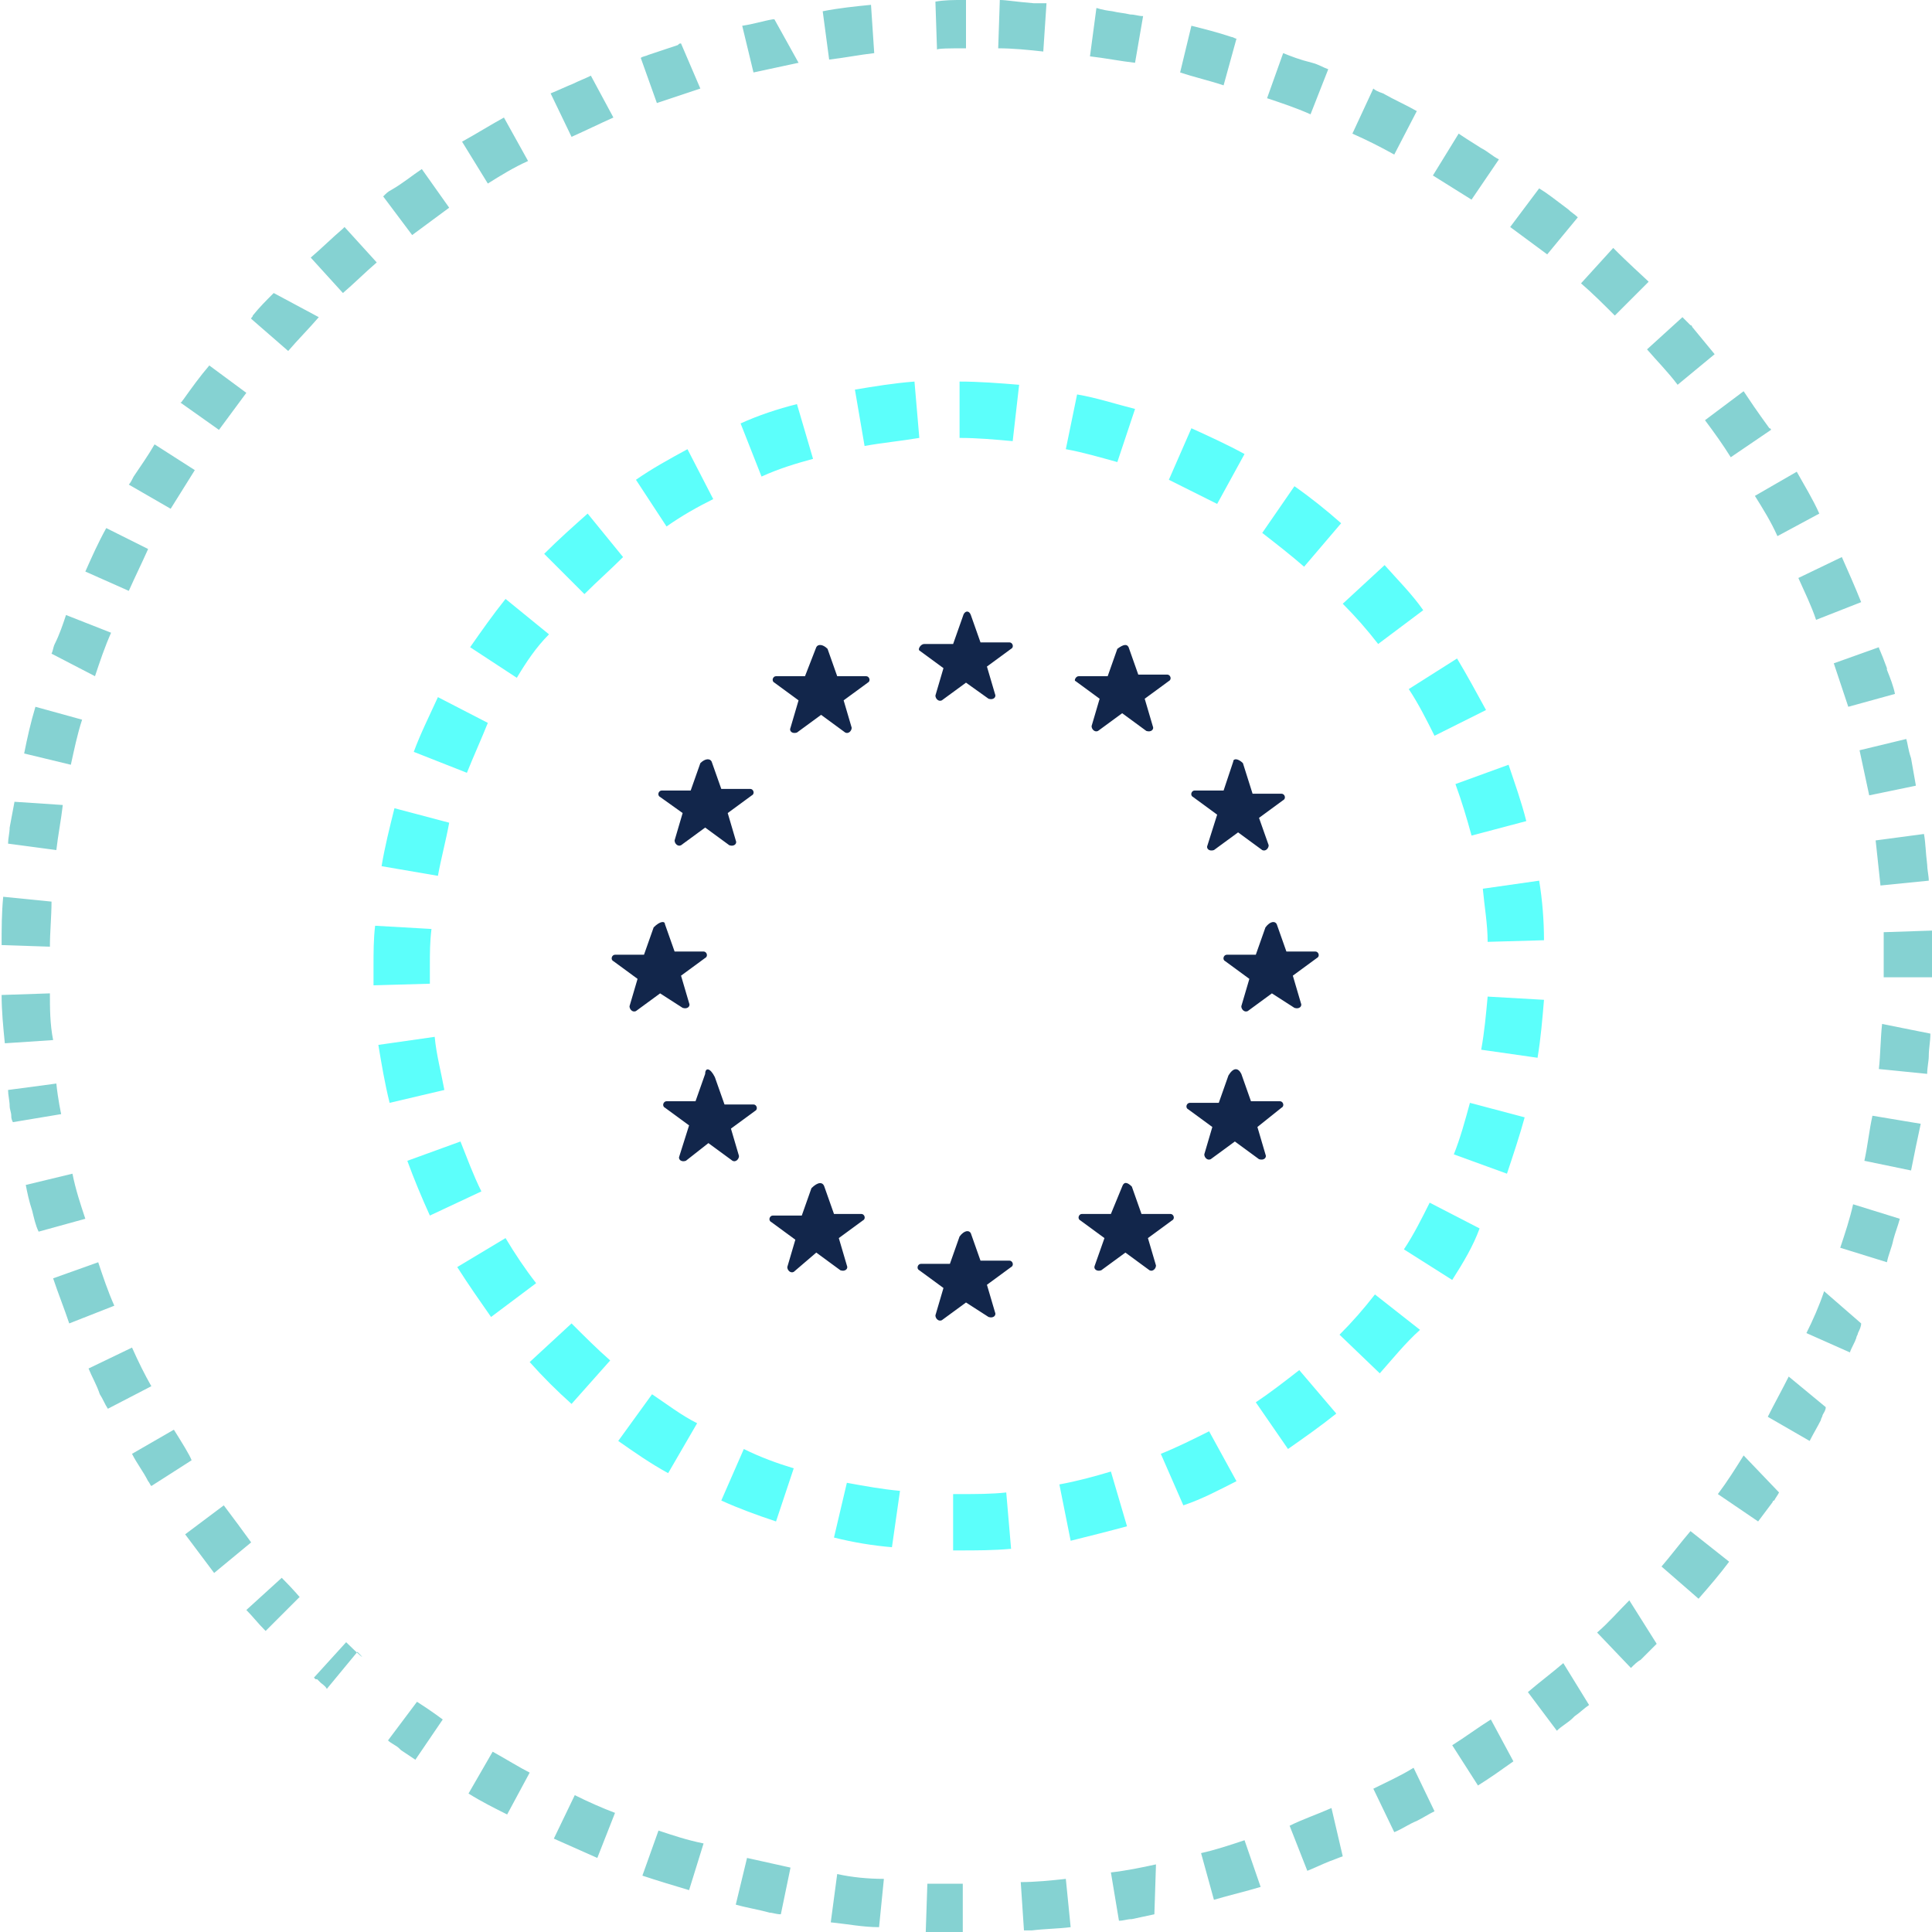 <svg class="svg-pictogram svg-pictogram—-eu" svg-version="1.1" id="Layer_1" xmlns="http://www.w3.org/2000/svg" x="0" y="0" viewBox="0 0 120 120" style="enable-background:new 0 0 120 120" xml:space="preserve"><style>.st18{fill:#12264b}</style><path d="M60 0h-.2c-.6 0-1.1 0-1.7.1l.1 3c-.1-.1.9-.1 1.8-.1V0zm-5.9.3c-1 .1-2 .2-3 .4l.4 3c.9-.1 1.9-.3 2.8-.4l-.2-3zm-6 .9c-.1 0-.1 0 0 0-.1 0-.1 0 0 0H48c-.6.1-1.2.3-1.9.4l.7 2.9c.9-.2 1.9-.4 2.8-.6l-1.5-2.7zm-5.8 1.5c-.1 0-.1 0-.2.1l-1.8.6c-.2.1-.4.1-.5.2l1 2.8 2.7-.9-1.2-2.8zm-5.6 2c-.4.2-.7.3-1.1.5-.5.2-.9.4-1.4.6l1.3 2.7c.9-.4 1.7-.8 2.6-1.2l-1.4-2.6zm-5.4 2.6c-.9.5-1.7 1-2.6 1.5l1.6 2.6c.8-.5 1.6-1 2.5-1.4l-1.5-2.7zm-5.1 3.2c-.6.4-1.2.9-1.9 1.3-.2.1-.3.2-.5.4l1.8 2.4c.8-.6 1.5-1.1 2.3-1.7l-1.7-2.4zm-4.8 3.6s-.1 0 0 0c-.1.1-.1.1 0 0-.1.1-.1.1 0 0l-.1.1c-.7.6-1.3 1.2-2 1.8l2 2.2c.7-.6 1.4-1.3 2.1-1.9l-2-2.2zM17 18.2c-.5.5-.9.9-1.3 1.4 0 .1-.1.1-.1.2l2.3 2c.6-.7 1.3-1.4 1.9-2.1L17 18.2zm-4 4.5c-.6.7-1.1 1.4-1.6 2.1-.1.1-.1.2-.2.2l2.4 1.7c.6-.8 1.1-1.5 1.7-2.3L13 22.7zm-3.4 4.9c-.4.7-.9 1.4-1.3 2-.1.2-.2.4-.3.5l2.6 1.5 1.5-2.4-2.5-1.6zm-3 5.2c-.5.9-.9 1.8-1.3 2.7L8 36.7c.4-.9.8-1.7 1.2-2.6l-2.6-1.3zm-2.5 5.4c-.2.6-.4 1.2-.7 1.8-.1.2-.1.4-.2.6L5.9 42c.3-.9.6-1.8 1-2.7l-2.8-1.1zm-1.9 5.7c-.3 1-.5 1.9-.7 2.9l2.9.7c.2-.9.4-1.9.7-2.8l-2.9-.8zM.9 49.8c-.1.5-.2 1.1-.3 1.6 0 .3-.1.7-.1 1l3 .4c.1-.9.3-1.9.4-2.8l-3-.2zm-.7 5.9c-.1 1-.1 2-.1 3l3 .1c0-.9.1-1.9.1-2.8l-3-.3zm2.9 6-3 .1c0 1 .1 2 .2 3l3-.2c-.2-1-.2-2-.2-2.9zm.4 5.6-3 .4c0 .3.1.7.1 1 0 .2.1.4.1.6 0 .1 0 .2.1.4l3-.5s-.2-.9-.3-1.9zm1 5.6-2.9.7c.1.5.2 1 .4 1.6.1.4.2.9.4 1.3l2.9-.8c-.3-.9-.6-1.8-.8-2.8zm1.6 5.5-2.8 1c.3.9.7 1.9 1 2.8l2.8-1.1c-.4-.9-.7-1.8-1-2.7zm2.1 5.3L5.5 85c.2.5.5 1 .7 1.6.2.3.3.6.5.9l2.7-1.4c-.4-.7-.8-1.5-1.2-2.4zm2.6 5.1-2.6 1.5c.3.6.7 1.1 1 1.7.1.1.1.2.2.3l2.5-1.6c-.1-.3-.6-1.1-1.1-1.9zm3.1 4.7-2.4 1.8 1.8 2.4 2.3-1.9c-.5-.7-1.1-1.5-1.7-2.3zm3.6 4.5-2.2 2c.4.4.7.8 1.1 1.2l.1.1 2.1-2.1c.2.2-.4-.5-1.1-1.2zm4 4-2 2.2.1.1h.1l.1.1.1.1c.1.1.3.2.4.4l1.9-2.3c.7.7 0 .1-.7-.6zm4.4 3.7-1.8 2.4c.2.2.5.3.7.5l.1.1.9.6 1.7-2.5s-.8-.6-1.6-1.1zm4.7 3.1-1.5 2.6c.8.5 1.6.9 2.4 1.3l1.4-2.6c-.6-.3-1.4-.8-2.3-1.3zm5.1 2.7-1.3 2.7 2.7 1.2 1.1-2.8c-.8-.3-1.7-.7-2.5-1.1zm5.2 2.2-1 2.8c.9.3 1.9.6 2.9.9l.9-2.9c-1-.2-1.9-.5-2.8-.8zm5.5 1.7-.7 2.9c.7.2 1.4.3 2.1.5.2 0 .4.1.7.1l.6-2.9-2.7-.6zm5.6 1-.4 3c1 .1 2 .3 3 .3l.3-3c-1 0-2-.1-2.9-.3zm5.6.6-.1 3H59.8v-3h-2.2zm8.6-.3c-.9.1-1.9.2-2.8.2l.2 3h.5c.8-.1 1.6-.1 2.4-.2l-.3-3zm5.6-.9c-.9.2-1.9.4-2.8.5l.5 3c.3 0 .5-.1.8-.1.5-.1.9-.2 1.4-.3l.1-3.1zm5.5-1.5c-.9.3-1.8.6-2.7.8l.8 2.9c1-.3 1.9-.5 2.9-.8l-1-2.9zm5.4-2c-.9.4-1.8.7-2.6 1.1l1.1 2.8c.5-.2.9-.4 1.4-.6.3-.1.5-.2.8-.3l-.7-3zm5.1-2.5c-.8.5-1.7.9-2.5 1.3l1.3 2.7c.5-.2.9-.5 1.4-.7.4-.2.7-.4 1.1-.6l-1.3-2.7zm4.8-3c-.8.5-1.6 1.1-2.4 1.6l1.6 2.5c.8-.5 1.5-1 2.2-1.5l-1.4-2.6zm4.5-3.5c-.7.6-1.5 1.2-2.2 1.8l1.8 2.4c.3-.3.7-.5 1-.8l.1-.1c.3-.2.6-.5.9-.7l-1.6-2.6zm4.1-3.9c-.7.7-1.3 1.4-2 2l2.1 2.2c.2-.2.4-.4.6-.5l.1-.1.9-.9-1.7-2.7zm3.8-4.3c-.6.7-1.2 1.5-1.8 2.2l2.3 2c.7-.8 1.3-1.5 1.9-2.3l-2.4-1.9zm3.3-4.7c-.5.8-1 1.6-1.6 2.4l2.5 1.7.9-1.2s0-.1.1-.1c.1-.2.2-.3.3-.5l-2.2-2.3zm2.8-4.9c-.4.8-.9 1.7-1.3 2.5l2.6 1.5c.2-.4.5-.9.7-1.3 0-.1.1-.2.1-.3.1-.2.2-.3.2-.5l-2.3-1.9zm2.2-5.3c-.3.9-.7 1.8-1.1 2.6l2.7 1.2c.1-.3.3-.6.4-.9 0-.1.1-.2.1-.3.1-.2.2-.4.2-.6l-2.3-2zm1.8-5.4c-.2.9-.5 1.8-.8 2.7l2.9.9c.1-.5.3-.9.4-1.4.1-.4.3-.9.4-1.3l-2.9-.9zm1.2-5.5c-.2.9-.3 1.9-.5 2.8l2.9.6c.2-1 .4-2 .6-2.9l-3-.5zm.6-5.7c-.1.9-.1 1.9-.2 2.8l3 .3c0-.4.1-.8.1-1.1 0-.5.1-.9.1-1.4l-3-.6zm3.1-5.8-3 .1v2.8h3v-2.9zm-.5-6-3 .4c.1.9.2 1.9.3 2.8l3-.3c0-.3-.1-.7-.1-1-.1-.8-.1-1.4-.2-1.9zm-1.1-5.9-2.9.7c.2.9.4 1.9.6 2.8l2.9-.6c-.1-.6-.2-1.1-.3-1.7-.2-.6-.2-.9-.3-1.2zm-1.7-5.7-2.8 1 .9 2.7 2.9-.8c-.1-.5-.3-1-.5-1.5v-.1c-.4-1.1-.5-1.2-.5-1.3zm-2.3-5.6-2.7 1.3c.4.9.8 1.7 1.1 2.6l2.8-1.1c-.4-1-.8-1.9-1.2-2.8zm-2.8-5.3-2.6 1.5c.5.8 1 1.6 1.4 2.5l2.6-1.4c-.4-.9-.9-1.7-1.4-2.6zm-3.3-5-2.4 1.8c.6.8 1.1 1.5 1.6 2.3l2.5-1.7s0-.1-.1-.1c-.8-1.1-1.2-1.7-1.6-2.3zm-3.8-4.6-2.2 2c.6.7 1.3 1.4 1.9 2.2l2.3-1.9c-.5-.6-.9-1.1-1.4-1.7 0 0 0-.1-.1-.1l-.5-.5c.1.1.1.1 0 0 .1.1.1.1 0 0 0 .1 0 .1 0 0zm-4.3-4.3-2 2.2c.7.6 1.4 1.3 2.1 2l2.1-2.1-.1-.1c-1.3-1.2-1.7-1.6-2.1-2zm-4.6-3.7-1.8 2.4c.8.6 1.5 1.1 2.3 1.7l1.9-2.3c-.2-.2-.4-.3-.6-.5-.8-.6-1.3-1-1.8-1.3zm-5-3.4L89 10.9l2.4 1.5 1.7-2.5c-.4-.2-.7-.5-1.1-.7-.8-.5-1.1-.7-1.4-.9zm-5.3-2.8L84 8.3c.9.4 1.7.8 2.6 1.3L88 6.9c-.7-.4-1.4-.7-2.1-1.1-.3-.1-.5-.2-.6-.3zm-5.6-2.2-1 2.8c.9.3 1.8.6 2.7 1l1.1-2.8c-.3-.1-.6-.3-1-.4-.8-.2-1.3-.4-1.8-.6zM74 1.6l-.7 2.9c.9.3 1.8.5 2.7.8l.8-2.9c-.1 0-.2-.1-.3-.1-.9-.3-1.7-.5-2.5-.7zM68.1.5l-.4 3c.9.1 1.9.3 2.8.4L71 1c-.3 0-.5-.1-.8-.1-.4-.1-.7-.1-1.1-.2-.8-.1-.9-.2-1-.2zm-6-.5L62 3c.9 0 1.9.1 2.8.2l.2-3h-.8C63 .1 62.5 0 62.1 0z" style="fill:#85d2d2"/><path d="M59.6 96.3h-.4v-3.5h.4c1 0 2 0 2.9-.1l.3 3.5c-1.1.1-2.2.1-3.2.1zm-4.2-.2c-1.2-.1-2.4-.3-3.6-.6l.8-3.4c1.1.2 2.2.4 3.3.5l-.5 3.5zm11.1-.4-.7-3.5c1.1-.2 2.2-.5 3.2-.8l1 3.4c-1.1.3-2.3.6-3.5.9zm-18.3-1.2c-1.2-.4-2.3-.8-3.4-1.3l1.4-3.2c1 .5 2.1.9 3.1 1.2l-1.1 3.3zm25.3-1-1.4-3.2c1-.4 2-.9 3-1.4l1.7 3.1c-1 .5-2.1 1.1-3.3 1.5zm-32-2c-1.1-.6-2.1-1.3-3.1-2l2.1-2.9c.9.6 1.8 1.3 2.8 1.8l-1.8 3.1zM80 90l-2-2.9c.9-.6 1.8-1.3 2.7-2l2.3 2.7c-1 .8-2 1.5-3 2.2zm-44.5-2.8c-.9-.8-1.8-1.7-2.6-2.6l2.6-2.4c.8.8 1.6 1.6 2.4 2.3l-2.4 2.7zm50.2-1.9-2.5-2.4c.8-.8 1.5-1.6 2.2-2.5l2.8 2.2c-.9.8-1.7 1.8-2.5 2.7zm-55.2-3.5c-.7-1-1.4-2-2.1-3.1l3-1.8c.6 1 1.2 1.9 1.9 2.8l-2.8 2.1zm59.7-2.3-3-1.9c.6-.9 1.1-1.9 1.6-2.9l3.1 1.6c-.4 1.1-1 2.1-1.7 3.2zm-63.5-4c-.5-1.1-1-2.3-1.4-3.4l3.3-1.2c.4 1 .8 2.1 1.3 3.1l-3.2 1.5zm66.9-2.6-3.3-1.2c.4-1 .7-2.1 1-3.2l3.4.9c-.3 1.1-.7 2.3-1.1 3.5zm-69.4-4.4c-.3-1.2-.5-2.4-.7-3.6l3.5-.5c.1 1.1.4 2.2.6 3.3l-3.4.8zm71.3-2.8-3.5-.5c.2-1.1.3-2.2.4-3.3l3.5.2c-.1 1.2-.2 2.4-.4 3.6zm-72.3-4.5V60c0-.8 0-1.7.1-2.5l3.5.2c-.1.8-.1 1.5-.1 2.3v1.1l-3.5.1zm69.2-2.7c0-1.1-.2-2.2-.3-3.3l3.5-.5c.2 1.2.3 2.5.3 3.7l-3.5.1zm-65.2-4.1-3.5-.6c.2-1.2.5-2.4.8-3.6l3.4.9c-.2 1.1-.5 2.2-.7 3.3zm64.2-2.5c-.3-1.1-.6-2.1-1-3.2l3.3-1.2c.4 1.2.8 2.3 1.1 3.5l-3.4.9zM29 48l-3.3-1.3c.4-1.1 1-2.3 1.5-3.4l3.1 1.6c-.4 1-.9 2.1-1.3 3.1zm60.1-2.3c-.5-1-1-2-1.6-2.9l3-1.9c.6 1 1.2 2.1 1.8 3.2l-3.2 1.6zm-57-3.6-2.9-1.9c.7-1 1.4-2 2.2-3l2.7 2.2c-.8.8-1.4 1.7-2 2.7zM85.6 40c-.7-.9-1.4-1.7-2.2-2.5l2.6-2.4c.8.9 1.7 1.8 2.4 2.8L85.6 40zm-49.3-3.1-2.5-2.5c.9-.9 1.8-1.7 2.7-2.5l2.2 2.7c-.8.8-1.6 1.5-2.4 2.3zM81 35.2c-.8-.7-1.7-1.4-2.6-2.1l2-2.9c1 .7 2 1.5 2.9 2.3L81 35.2zm-39.6-2.5-1.9-2.9c1-.7 2.1-1.3 3.2-1.9l1.6 3.1c-1 .5-1.9 1-2.9 1.7zm34.2-1.4-3-1.5 1.4-3.2c1.1.5 2.2 1 3.3 1.6l-1.7 3.1zm-28.3-1.7L46 26.3c1.1-.5 2.3-.9 3.5-1.2l1 3.4c-1.1.3-2.1.6-3.2 1.1zm22.1-.9c-1.1-.3-2.1-.6-3.2-.8l.7-3.4c1.2.2 2.4.6 3.6.9l-1.1 3.3zm-15.7-1-.6-3.5c1.2-.2 2.4-.4 3.7-.5l.3 3.5c-1.2.2-2.3.3-3.4.5zm9.2-.3c-1.1-.1-2.2-.2-3.3-.2v-3.5c1.2 0 2.5.1 3.7.2l-.4 3.5z" style="fill:#5cfffb"/><path class="st18" d="m60.3 38.2.6 1.7h1.8c.2 0 .3.3.1.4l-1.5 1.1.5 1.7c.1.2-.1.4-.4.3l-1.4-1-1.5 1.1c-.2.1-.4-.1-.4-.3l.5-1.7-1.5-1.1c-.1-.1.1-.4.3-.4h1.8l.6-1.7c.1-.4.4-.4.5-.1zM60.3 76.6l.6 1.7h1.8c.2 0 .3.3.1.4l-1.5 1.1.5 1.7c.1.2-.1.4-.4.3l-1.4-.9-1.5 1.1c-.2.1-.4-.1-.4-.3l.5-1.7-1.5-1.1c-.2-.1-.1-.4.1-.4H59l.6-1.7c.3-.4.6-.4.7-.2zM79.3 57.4l.6 1.7h1.8c.2 0 .3.3.1.4l-1.5 1.1.5 1.7c.1.2-.1.4-.4.3l-1.4-.9-1.5 1.1c-.2.1-.4-.1-.4-.3l.5-1.7-1.5-1.1c-.2-.1-.1-.4.1-.4H78l.6-1.7c.3-.4.6-.4.7-.2zM41.3 57.4l.6 1.7h1.8c.2 0 .3.3.1.4l-1.5 1.1.5 1.7c.1.2-.1.4-.4.3l-1.4-.9-1.5 1.1c-.2.1-.4-.1-.4-.3l.5-1.7-1.5-1.1c-.2-.1-.1-.4.1-.4H40l.6-1.7c.4-.4.7-.4.7-.2zM44.2 47.3l.6 1.7h1.8c.2 0 .3.3.1.4l-1.5 1.1.5 1.7c.1.2-.1.4-.4.3l-1.5-1.1-1.5 1.1c-.2.1-.4-.1-.4-.3l.5-1.7-1.4-1c-.2-.1-.1-.4.1-.4h1.8l.6-1.7c.3-.3.6-.3.7-.1zM77.1 66.7l.6 1.7h1.8c.2 0 .3.3.1.4L78.1 70l.5 1.7c.1.2-.1.4-.4.3l-1.5-1.1-1.5 1.1c-.2.1-.4-.1-.4-.3l.5-1.7-1.5-1.1c-.2-.1-.1-.4.1-.4h1.8l.6-1.7c.3-.5.6-.5.8-.1zM70.1 40.2l.6 1.7h1.8c.2 0 .3.3.1.4l-1.5 1.1.5 1.7c.1.2-.1.4-.4.3l-1.5-1.1-1.5 1.1c-.2.1-.4-.1-.4-.3l.5-1.7-1.5-1.1c-.1 0 0-.3.2-.3h1.8l.6-1.7c.4-.3.6-.3.7-.1zM51.2 73.7l.6 1.7h1.7c.2 0 .3.3.1.4l-1.5 1.1.5 1.7c.1.2-.1.4-.4.3l-1.5-1.1-1.4 1.2c-.2.1-.4-.1-.4-.3l.5-1.7-1.5-1.1c-.2-.1-.1-.4.1-.4h1.8l.6-1.7c.4-.4.7-.4.8-.1zM76.6 47.3l-.6 1.8h-1.8c-.2 0-.3.3-.1.4l1.5 1.1-.6 1.9c-.1.2.1.4.4.3l1.5-1.1 1.5 1.1c.2.1.4-.1.4-.3l-.6-1.7 1.5-1.1c.2-.1.1-.4-.1-.4h-1.8l-.6-1.9c-.3-.3-.6-.3-.6-.1zM43.8 66.7l-.6 1.7h-1.8c-.2 0-.3.3-.1.4l1.5 1.1-.6 1.9c-.1.2.1.4.4.3L44 71l1.5 1.1c.2.1.4-.1.4-.3l-.5-1.7 1.5-1.1c.2-.1.1-.4-.1-.4H45l-.6-1.7c-.3-.6-.6-.6-.6-.2zM50.7 40.2 50 42h-1.8c-.2 0-.3.3-.1.4l1.5 1.1-.5 1.7c-.1.2.1.4.4.3l1.5-1.1 1.5 1.1c.2.1.4-.1.4-.3l-.5-1.7 1.5-1.1c.2-.1.1-.4-.1-.4H52l-.6-1.7c-.3-.3-.6-.3-.7-.1zM69.7 73.7l-.7 1.7h-1.8c-.2 0-.3.3-.1.4l1.5 1.1-.6 1.7c-.1.2.1.4.4.3l1.5-1.1 1.5 1.1c.2.1.4-.1.4-.3l-.5-1.7 1.5-1.1c.2-.1.1-.4-.1-.4h-1.8l-.6-1.7c-.3-.3-.5-.3-.6 0z"/></svg>